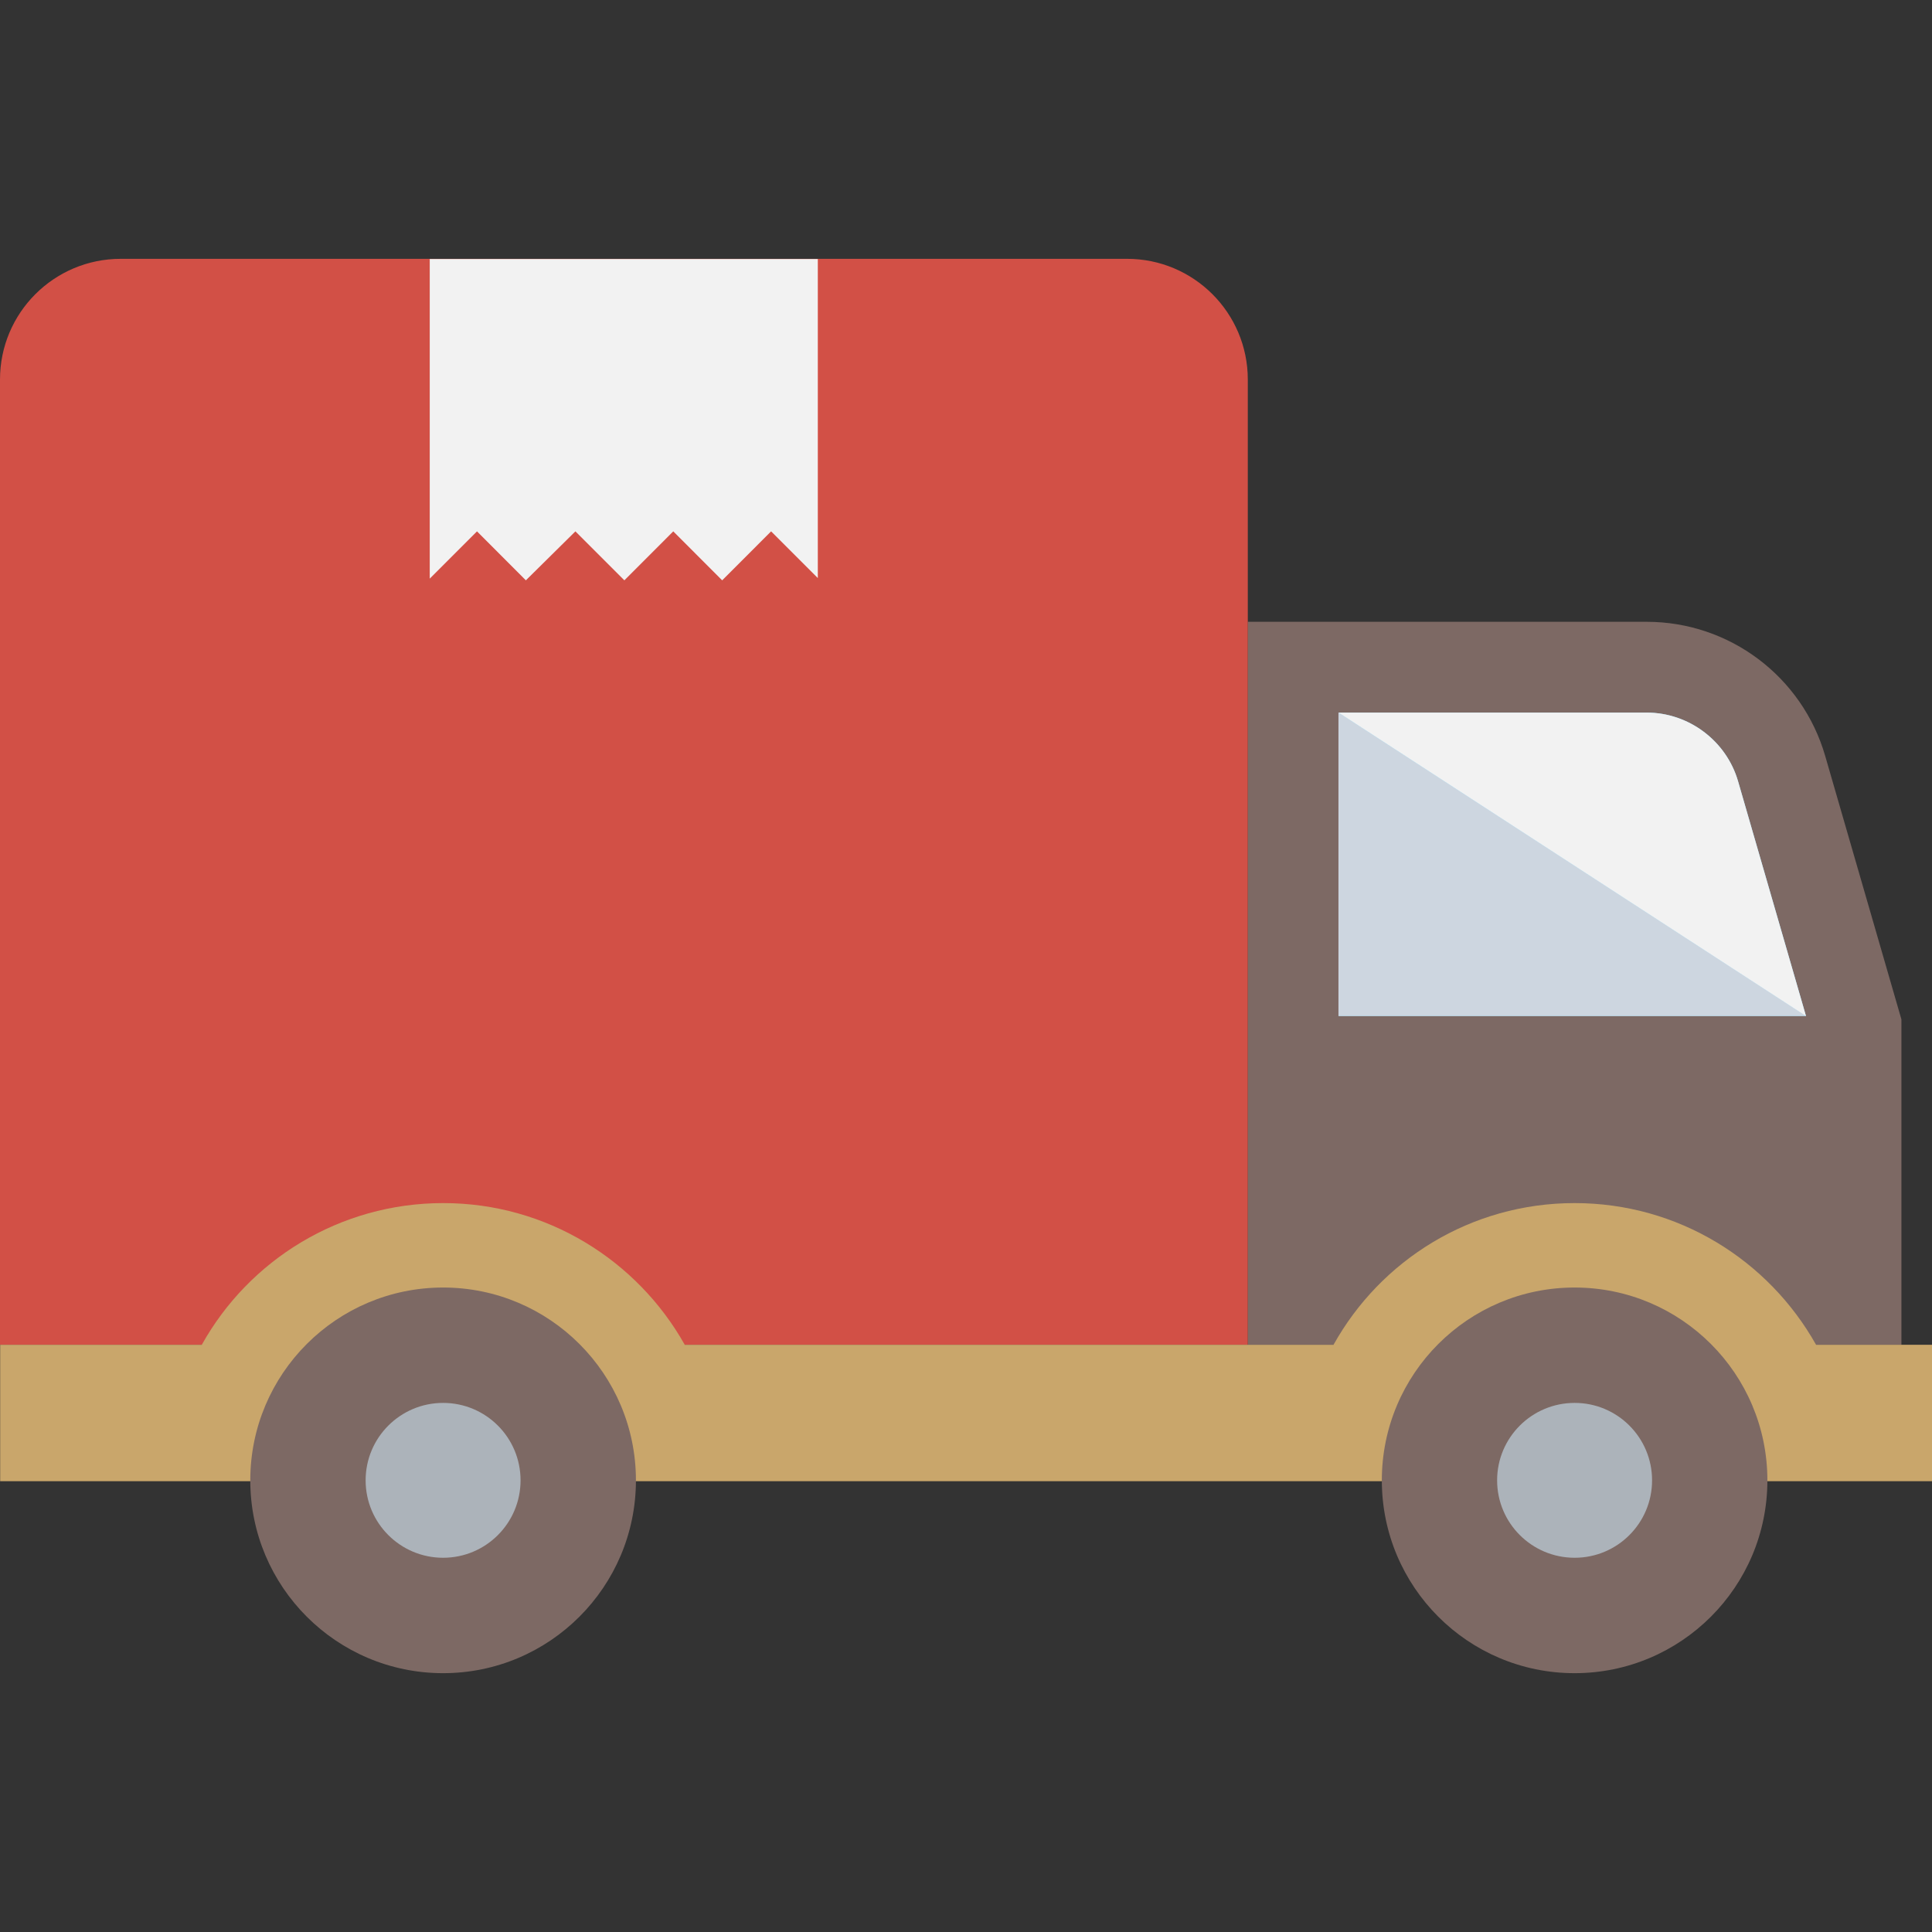 <?xml version="1.0" encoding="UTF-8"?> <svg xmlns="http://www.w3.org/2000/svg" width="64" height="64" viewBox="0 0 64 64" fill="none"><rect x="0" y="0" width="64" height="64" fill="#333333" stroke="none"/> <g clip-path="url(#clip0_797_71)"> <path d="M54.55 20.598H41.335V44.55H62.987V33.769L60.462 25.042C59.7 22.41 57.29 20.598 54.55 20.598Z" fill="#7D6964"></path> <path d="M59.826 33.658L57.575 25.879C57.187 24.542 55.943 23.606 54.55 23.606H44.343V33.658H59.826Z" fill="#84DBFF"></path> <path d="M59.828 33.655H44.338V23.602L59.828 33.655Z" fill="#CDD6E0"></path> <path d="M59.826 33.658L57.575 25.879C57.187 24.542 55.943 23.606 54.55 23.606H44.343L59.826 33.658Z" fill="#F2F2F2"></path> <path d="M4 8.574H37.336C39.543 8.574 41.335 10.364 41.335 12.573V44.548H0V12.573C0 10.364 1.79 8.574 4 8.574Z" fill="#D25046"></path> <path d="M27.091 8.581V19.149L25.544 17.602L23.923 19.224L22.303 17.602L20.683 19.224L19.061 17.602L17.42 19.224L15.801 17.602L14.236 19.168V8.581H27.091Z" fill="#F2F2F2"></path> <path d="M64 44.547V49.067H0.005V44.547H6.685C8.245 41.747 11.244 39.854 14.684 39.854C18.11 39.854 21.11 41.747 22.683 44.547H44.175C45.735 41.747 48.72 39.854 52.16 39.854C55.599 39.854 58.586 41.747 60.159 44.547H64Z" fill="#C9A66B"></path> <path d="M58.547 49.038C58.547 52.566 55.687 55.426 52.16 55.426C48.632 55.426 45.775 52.566 45.775 49.038C45.775 45.511 48.633 42.651 52.16 42.651C55.689 42.651 58.547 45.511 58.547 49.038Z" fill="#7D6964"></path> <path d="M54.727 49.038C54.727 50.456 53.578 51.603 52.162 51.603C50.745 51.603 49.594 50.456 49.594 49.038C49.594 47.621 50.744 46.473 52.162 46.473C53.578 46.472 54.727 47.621 54.727 49.038Z" fill="#ACB3BA"></path> <path d="M21.066 49.038C21.066 52.566 18.205 55.426 14.679 55.426C11.151 55.426 8.291 52.566 8.291 49.038C8.291 45.511 11.151 42.651 14.679 42.651C18.205 42.651 21.066 45.511 21.066 49.038Z" fill="#7D6964"></path> <path d="M17.244 49.038C17.244 50.456 16.096 51.603 14.679 51.603C13.262 51.603 12.112 50.456 12.112 49.038C12.112 47.621 13.262 46.473 14.679 46.473C16.096 46.473 17.244 47.621 17.244 49.038Z" fill="#ACB3BA"></path> </g> <defs> <clipPath id="clip0_797_71"> <rect width="64" height="64" fill="white"></rect> </clipPath> </defs> </svg> 